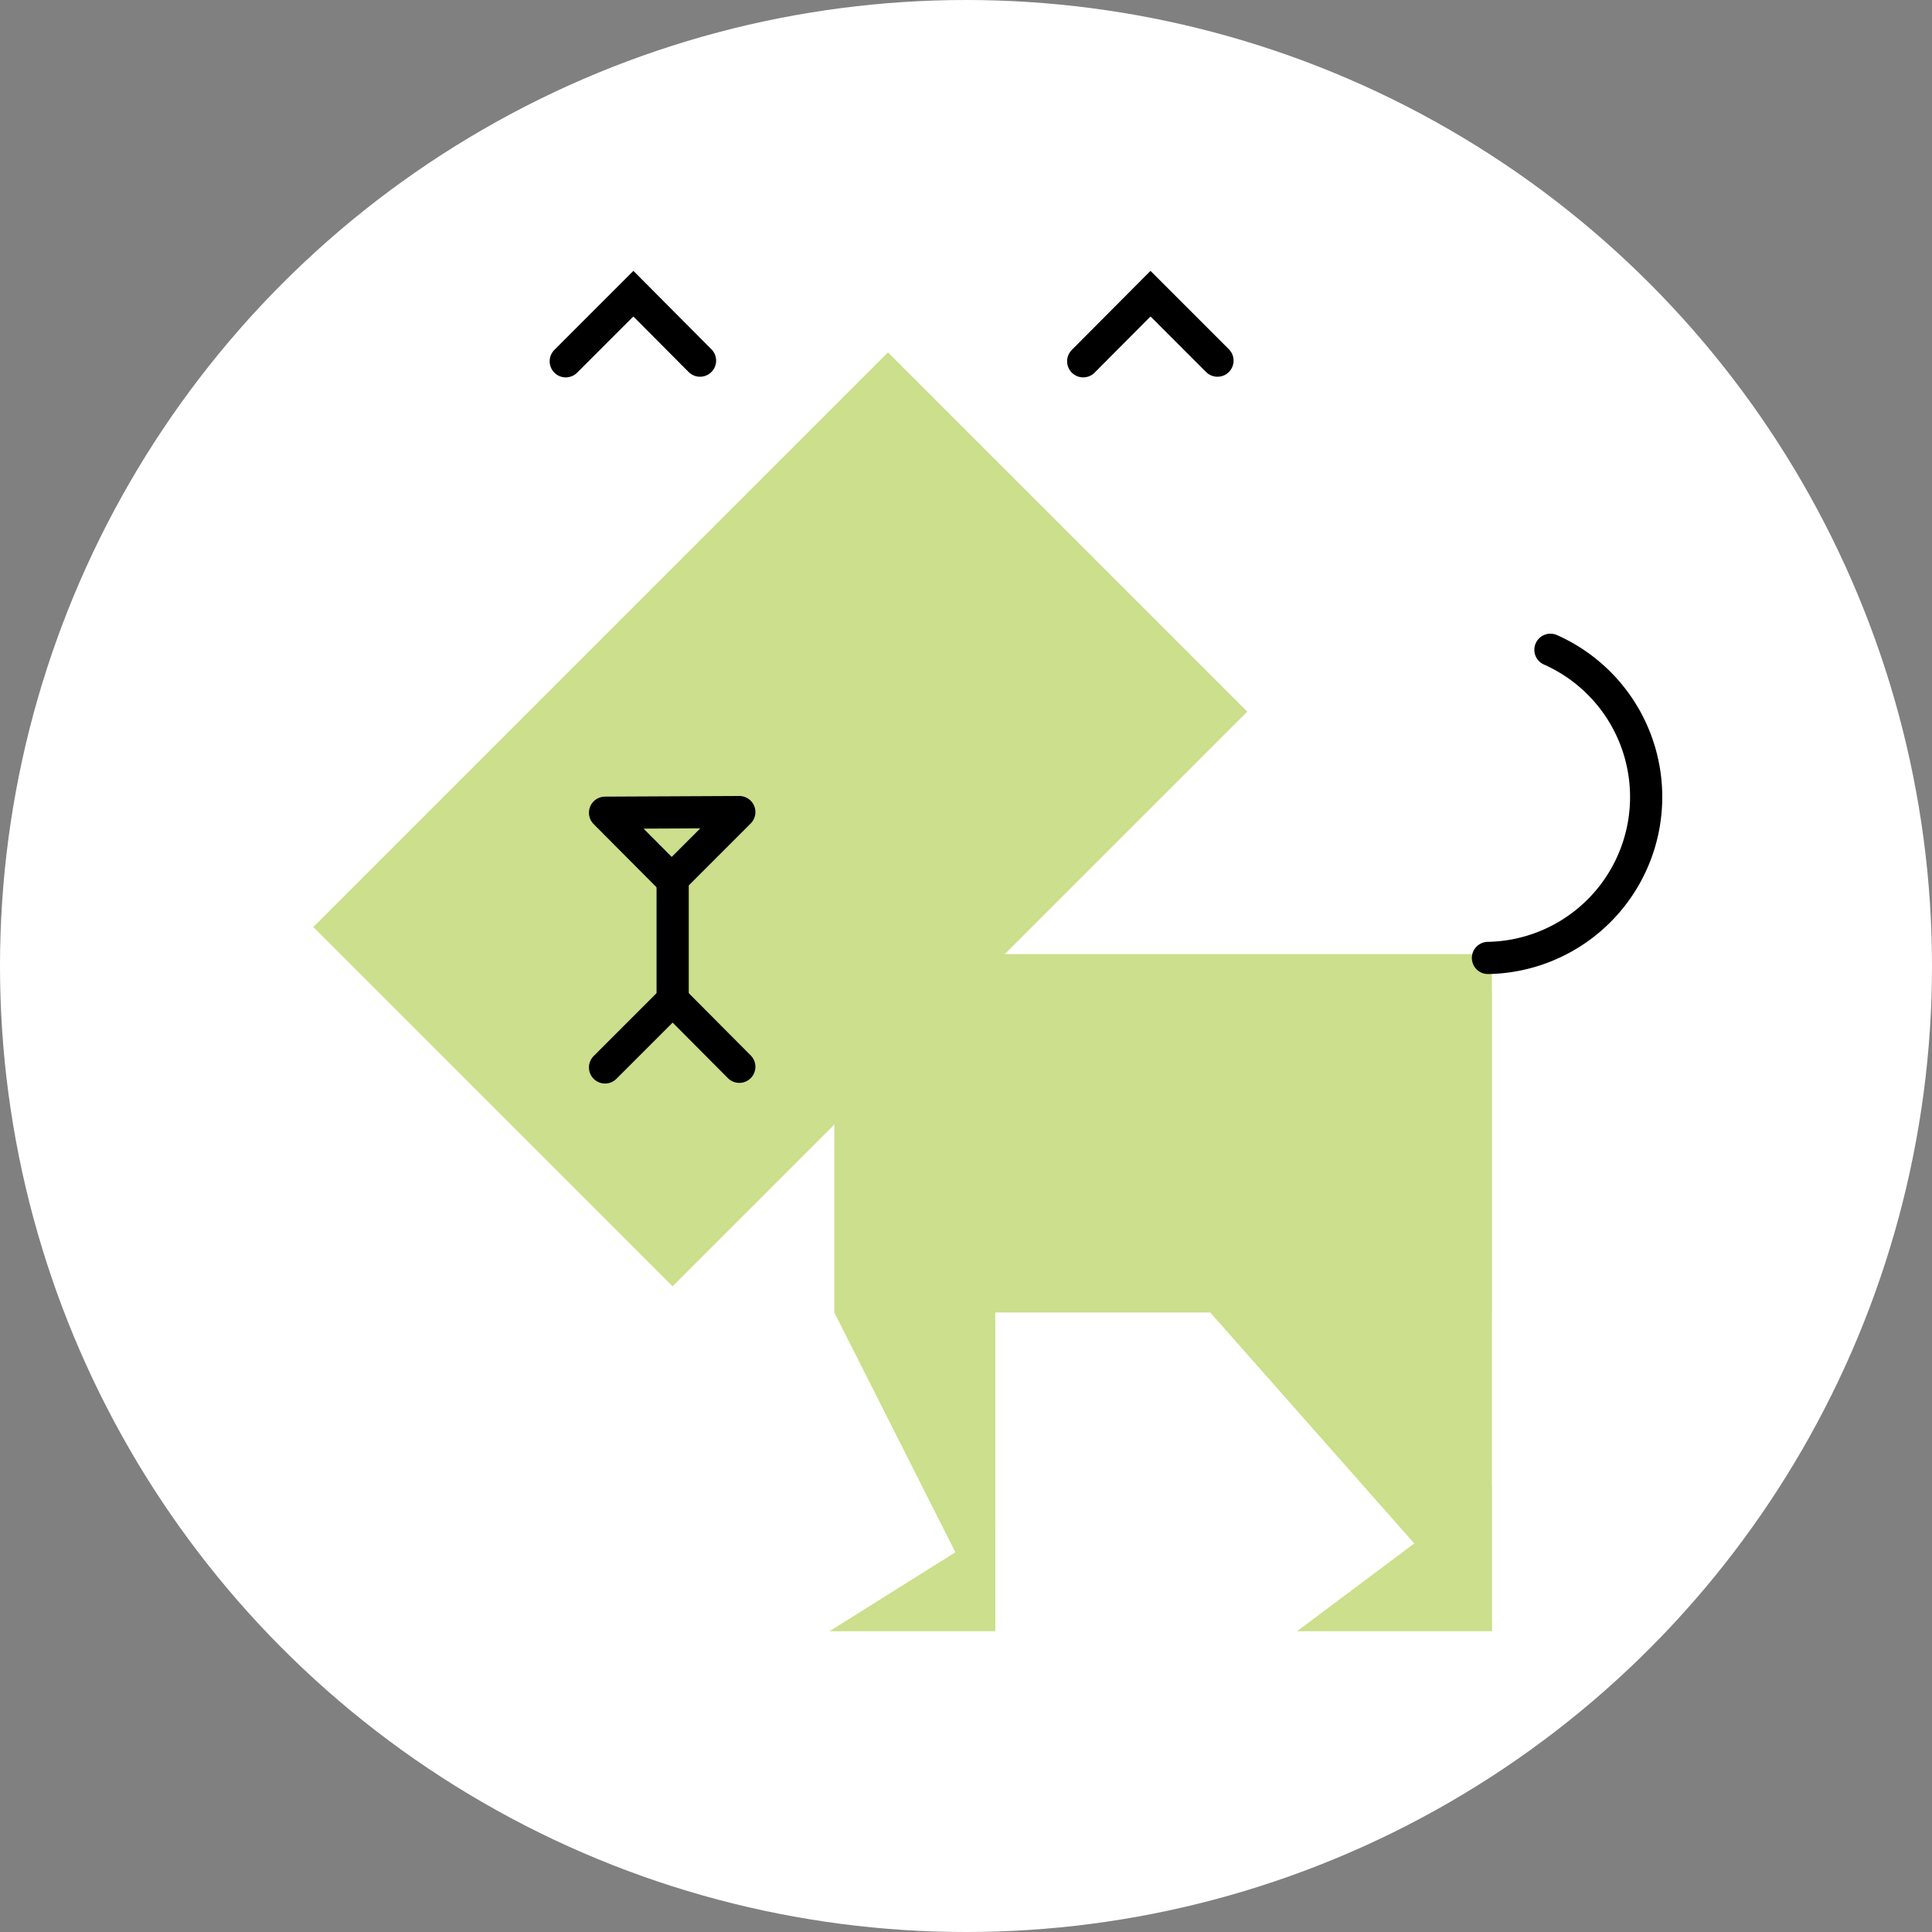 <svg xmlns="http://www.w3.org/2000/svg" width="60" height="60"><rect width="100%" height="100%" fill="#808080" stroke="none"/><defs><style>.b{fill:#cbdf8c}</style></defs><circle cx="30" cy="30" r="30" fill="#fff"/><path class="b" d="M9.73 28.79l17.847-17.847L38.735 22.1 20.887 39.948z"/><path class="b" d="M25.91 29.63h20.42v11.13H25.91zm5 21.03l-5-9.9h5v9.9z"/><path class="b" d="M46.33 50.66L28.77 30.78h17.56v19.88z"/><path class="b" d="M40.28 50.66l6.05-4.53v4.53h-6.05zm-14.52 0l5.15-3.23v3.23h-5.15z"/><path stroke-miterlimit="10" fill="none" stroke="#000" d="M20.89 31.05V27.1"/><path d="M17.57 11.22l2.1-2.1 2.07 2.08m11.9.02l2.09-2.1 2.08 2.08M18.79 33.15l2.1-2.1 2.07 2.08" fill="none" stroke="#000" stroke-miterlimit="10" stroke-linecap="round"/><path stroke-linejoin="round" fill="none" stroke="#000" d="M22.96 25.22l-2.1 2.1-2.07-2.08 4.17-.02z"/><path d="M48.15 20.18a5 5 0 01-1.94 9.57" stroke-linejoin="round" stroke-linecap="round" fill="none" stroke="#000"/></svg>